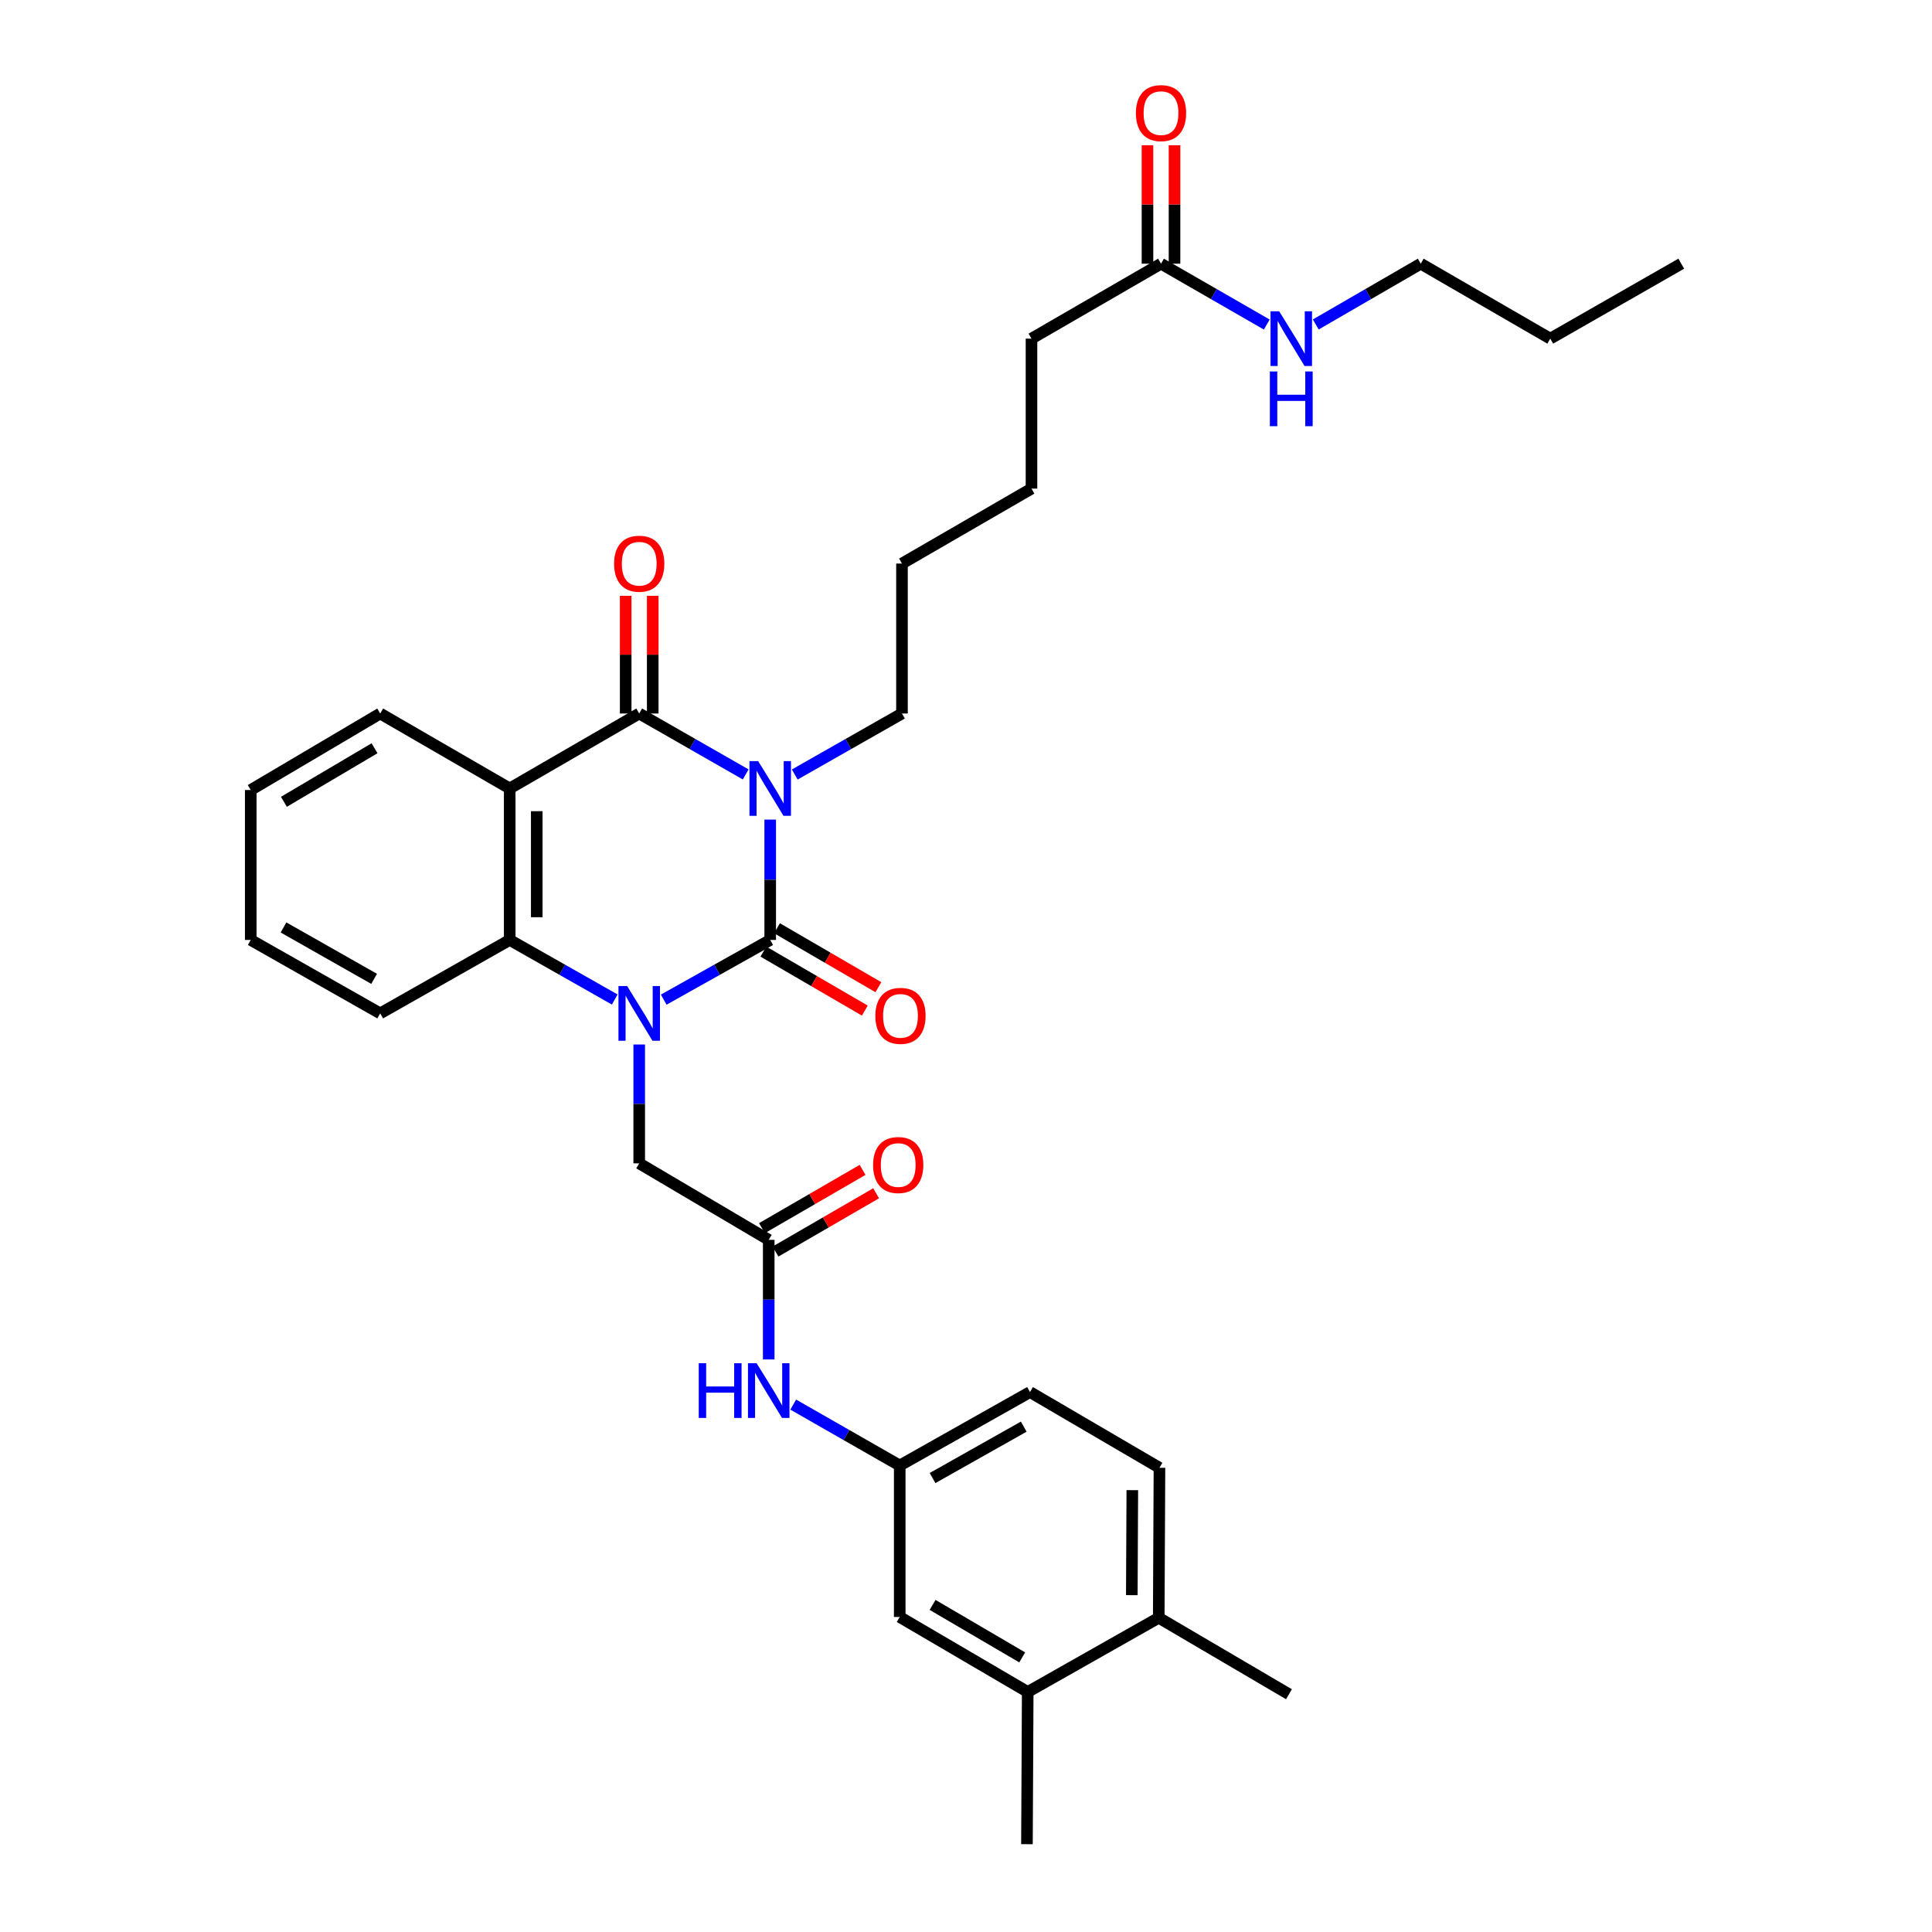 <?xml version='1.0' encoding='iso-8859-1'?>
<svg version='1.1' baseProfile='full'
              xmlns='http://www.w3.org/2000/svg'
                      xmlns:rdkit='http://www.rdkit.org/xml'
                      xmlns:xlink='http://www.w3.org/1999/xlink'
                  xml:space='preserve'
width='1000px' height='1000px' viewBox='0 0 1000 1000'>
<!-- END OF HEADER -->
<rect style='opacity:1.0;fill:#FFFFFF;stroke:none' width='1000' height='1000' x='0' y='0'> </rect>
<path class='bond-0' d='M 398.66,424.227 L 398.66,455.369' style='fill:none;fill-rule:evenodd;stroke:#0000FF;stroke-width:6px;stroke-linecap:butt;stroke-linejoin:miter;stroke-opacity:1' />
<path class='bond-0' d='M 398.66,455.369 L 398.66,486.51' style='fill:none;fill-rule:evenodd;stroke:#000000;stroke-width:6px;stroke-linecap:butt;stroke-linejoin:miter;stroke-opacity:1' />
<path class='bond-2' d='M 385.967,400.844 L 358.41,385.077' style='fill:none;fill-rule:evenodd;stroke:#0000FF;stroke-width:6px;stroke-linecap:butt;stroke-linejoin:miter;stroke-opacity:1' />
<path class='bond-2' d='M 358.41,385.077 L 330.854,369.309' style='fill:none;fill-rule:evenodd;stroke:#000000;stroke-width:6px;stroke-linecap:butt;stroke-linejoin:miter;stroke-opacity:1' />
<path class='bond-16' d='M 411.362,400.881 L 439.112,385.095' style='fill:none;fill-rule:evenodd;stroke:#0000FF;stroke-width:6px;stroke-linecap:butt;stroke-linejoin:miter;stroke-opacity:1' />
<path class='bond-16' d='M 439.112,385.095 L 466.863,369.309' style='fill:none;fill-rule:evenodd;stroke:#000000;stroke-width:6px;stroke-linecap:butt;stroke-linejoin:miter;stroke-opacity:1' />
<path class='bond-1' d='M 398.66,486.51 L 371.098,501.964' style='fill:none;fill-rule:evenodd;stroke:#000000;stroke-width:6px;stroke-linecap:butt;stroke-linejoin:miter;stroke-opacity:1' />
<path class='bond-1' d='M 371.098,501.964 L 343.537,517.419' style='fill:none;fill-rule:evenodd;stroke:#0000FF;stroke-width:6px;stroke-linecap:butt;stroke-linejoin:miter;stroke-opacity:1' />
<path class='bond-7' d='M 395.142,492.559 L 421.38,507.817' style='fill:none;fill-rule:evenodd;stroke:#000000;stroke-width:6px;stroke-linecap:butt;stroke-linejoin:miter;stroke-opacity:1' />
<path class='bond-7' d='M 421.38,507.817 L 447.618,523.075' style='fill:none;fill-rule:evenodd;stroke:#FF0000;stroke-width:6px;stroke-linecap:butt;stroke-linejoin:miter;stroke-opacity:1' />
<path class='bond-7' d='M 402.178,480.461 L 428.415,495.719' style='fill:none;fill-rule:evenodd;stroke:#000000;stroke-width:6px;stroke-linecap:butt;stroke-linejoin:miter;stroke-opacity:1' />
<path class='bond-7' d='M 428.415,495.719 L 454.653,510.977' style='fill:none;fill-rule:evenodd;stroke:#FF0000;stroke-width:6px;stroke-linecap:butt;stroke-linejoin:miter;stroke-opacity:1' />
<path class='bond-5' d='M 330.854,540.631 L 330.854,571.39' style='fill:none;fill-rule:evenodd;stroke:#0000FF;stroke-width:6px;stroke-linecap:butt;stroke-linejoin:miter;stroke-opacity:1' />
<path class='bond-5' d='M 330.854,571.39 L 330.854,602.149' style='fill:none;fill-rule:evenodd;stroke:#000000;stroke-width:6px;stroke-linecap:butt;stroke-linejoin:miter;stroke-opacity:1' />
<path class='bond-33' d='M 318.187,517.346 L 291.006,501.928' style='fill:none;fill-rule:evenodd;stroke:#0000FF;stroke-width:6px;stroke-linecap:butt;stroke-linejoin:miter;stroke-opacity:1' />
<path class='bond-33' d='M 291.006,501.928 L 263.825,486.51' style='fill:none;fill-rule:evenodd;stroke:#000000;stroke-width:6px;stroke-linecap:butt;stroke-linejoin:miter;stroke-opacity:1' />
<path class='bond-3' d='M 330.854,369.309 L 263.825,408.107' style='fill:none;fill-rule:evenodd;stroke:#000000;stroke-width:6px;stroke-linecap:butt;stroke-linejoin:miter;stroke-opacity:1' />
<path class='bond-9' d='M 337.851,369.309 L 337.851,338.854' style='fill:none;fill-rule:evenodd;stroke:#000000;stroke-width:6px;stroke-linecap:butt;stroke-linejoin:miter;stroke-opacity:1' />
<path class='bond-9' d='M 337.851,338.854 L 337.851,308.399' style='fill:none;fill-rule:evenodd;stroke:#FF0000;stroke-width:6px;stroke-linecap:butt;stroke-linejoin:miter;stroke-opacity:1' />
<path class='bond-9' d='M 323.856,369.309 L 323.856,338.854' style='fill:none;fill-rule:evenodd;stroke:#000000;stroke-width:6px;stroke-linecap:butt;stroke-linejoin:miter;stroke-opacity:1' />
<path class='bond-9' d='M 323.856,338.854 L 323.856,308.399' style='fill:none;fill-rule:evenodd;stroke:#FF0000;stroke-width:6px;stroke-linecap:butt;stroke-linejoin:miter;stroke-opacity:1' />
<path class='bond-4' d='M 263.825,408.107 L 263.825,486.51' style='fill:none;fill-rule:evenodd;stroke:#000000;stroke-width:6px;stroke-linecap:butt;stroke-linejoin:miter;stroke-opacity:1' />
<path class='bond-4' d='M 277.82,419.867 L 277.82,474.75' style='fill:none;fill-rule:evenodd;stroke:#000000;stroke-width:6px;stroke-linecap:butt;stroke-linejoin:miter;stroke-opacity:1' />
<path class='bond-20' d='M 263.825,408.107 L 196.788,369.309' style='fill:none;fill-rule:evenodd;stroke:#000000;stroke-width:6px;stroke-linecap:butt;stroke-linejoin:miter;stroke-opacity:1' />
<path class='bond-22' d='M 263.825,486.51 L 196.788,524.53' style='fill:none;fill-rule:evenodd;stroke:#000000;stroke-width:6px;stroke-linecap:butt;stroke-linejoin:miter;stroke-opacity:1' />
<path class='bond-6' d='M 330.854,602.149 L 397.89,641.747' style='fill:none;fill-rule:evenodd;stroke:#000000;stroke-width:6px;stroke-linecap:butt;stroke-linejoin:miter;stroke-opacity:1' />
<path class='bond-8' d='M 397.89,641.747 L 397.89,672.699' style='fill:none;fill-rule:evenodd;stroke:#000000;stroke-width:6px;stroke-linecap:butt;stroke-linejoin:miter;stroke-opacity:1' />
<path class='bond-8' d='M 397.89,672.699 L 397.89,703.652' style='fill:none;fill-rule:evenodd;stroke:#0000FF;stroke-width:6px;stroke-linecap:butt;stroke-linejoin:miter;stroke-opacity:1' />
<path class='bond-15' d='M 401.397,647.803 L 427.439,632.721' style='fill:none;fill-rule:evenodd;stroke:#000000;stroke-width:6px;stroke-linecap:butt;stroke-linejoin:miter;stroke-opacity:1' />
<path class='bond-15' d='M 427.439,632.721 L 453.482,617.639' style='fill:none;fill-rule:evenodd;stroke:#FF0000;stroke-width:6px;stroke-linecap:butt;stroke-linejoin:miter;stroke-opacity:1' />
<path class='bond-15' d='M 394.383,635.692 L 420.426,620.61' style='fill:none;fill-rule:evenodd;stroke:#000000;stroke-width:6px;stroke-linecap:butt;stroke-linejoin:miter;stroke-opacity:1' />
<path class='bond-15' d='M 420.426,620.61 L 446.468,605.528' style='fill:none;fill-rule:evenodd;stroke:#FF0000;stroke-width:6px;stroke-linecap:butt;stroke-linejoin:miter;stroke-opacity:1' />
<path class='bond-12' d='M 410.583,727.022 L 438.14,742.783' style='fill:none;fill-rule:evenodd;stroke:#0000FF;stroke-width:6px;stroke-linecap:butt;stroke-linejoin:miter;stroke-opacity:1' />
<path class='bond-12' d='M 438.14,742.783 L 465.696,758.544' style='fill:none;fill-rule:evenodd;stroke:#000000;stroke-width:6px;stroke-linecap:butt;stroke-linejoin:miter;stroke-opacity:1' />
<path class='bond-10' d='M 531.948,875.761 L 465.696,836.948' style='fill:none;fill-rule:evenodd;stroke:#000000;stroke-width:6px;stroke-linecap:butt;stroke-linejoin:miter;stroke-opacity:1' />
<path class='bond-10' d='M 529.084,857.863 L 482.708,830.694' style='fill:none;fill-rule:evenodd;stroke:#000000;stroke-width:6px;stroke-linecap:butt;stroke-linejoin:miter;stroke-opacity:1' />
<path class='bond-24' d='M 531.948,875.761 L 531.543,954.545' style='fill:none;fill-rule:evenodd;stroke:#000000;stroke-width:6px;stroke-linecap:butt;stroke-linejoin:miter;stroke-opacity:1' />
<path class='bond-35' d='M 531.948,875.761 L 599.762,837.36' style='fill:none;fill-rule:evenodd;stroke:#000000;stroke-width:6px;stroke-linecap:butt;stroke-linejoin:miter;stroke-opacity:1' />
<path class='bond-11' d='M 600.936,136.485 L 533.899,175.283' style='fill:none;fill-rule:evenodd;stroke:#000000;stroke-width:6px;stroke-linecap:butt;stroke-linejoin:miter;stroke-opacity:1' />
<path class='bond-17' d='M 607.933,136.485 L 607.933,105.833' style='fill:none;fill-rule:evenodd;stroke:#000000;stroke-width:6px;stroke-linecap:butt;stroke-linejoin:miter;stroke-opacity:1' />
<path class='bond-17' d='M 607.933,105.833 L 607.933,75.18' style='fill:none;fill-rule:evenodd;stroke:#FF0000;stroke-width:6px;stroke-linecap:butt;stroke-linejoin:miter;stroke-opacity:1' />
<path class='bond-17' d='M 593.938,136.485 L 593.938,105.833' style='fill:none;fill-rule:evenodd;stroke:#000000;stroke-width:6px;stroke-linecap:butt;stroke-linejoin:miter;stroke-opacity:1' />
<path class='bond-17' d='M 593.938,105.833 L 593.938,75.18' style='fill:none;fill-rule:evenodd;stroke:#FF0000;stroke-width:6px;stroke-linecap:butt;stroke-linejoin:miter;stroke-opacity:1' />
<path class='bond-19' d='M 600.936,136.485 L 628.306,152.234' style='fill:none;fill-rule:evenodd;stroke:#000000;stroke-width:6px;stroke-linecap:butt;stroke-linejoin:miter;stroke-opacity:1' />
<path class='bond-19' d='M 628.306,152.234 L 655.676,167.984' style='fill:none;fill-rule:evenodd;stroke:#0000FF;stroke-width:6px;stroke-linecap:butt;stroke-linejoin:miter;stroke-opacity:1' />
<path class='bond-13' d='M 465.696,758.544 L 465.696,836.948' style='fill:none;fill-rule:evenodd;stroke:#000000;stroke-width:6px;stroke-linecap:butt;stroke-linejoin:miter;stroke-opacity:1' />
<path class='bond-21' d='M 465.696,758.544 L 533.13,720.532' style='fill:none;fill-rule:evenodd;stroke:#000000;stroke-width:6px;stroke-linecap:butt;stroke-linejoin:miter;stroke-opacity:1' />
<path class='bond-21' d='M 482.684,765.034 L 529.887,738.425' style='fill:none;fill-rule:evenodd;stroke:#000000;stroke-width:6px;stroke-linecap:butt;stroke-linejoin:miter;stroke-opacity:1' />
<path class='bond-14' d='M 599.762,837.36 L 600.135,759.718' style='fill:none;fill-rule:evenodd;stroke:#000000;stroke-width:6px;stroke-linecap:butt;stroke-linejoin:miter;stroke-opacity:1' />
<path class='bond-14' d='M 585.823,825.646 L 586.084,771.297' style='fill:none;fill-rule:evenodd;stroke:#000000;stroke-width:6px;stroke-linecap:butt;stroke-linejoin:miter;stroke-opacity:1' />
<path class='bond-25' d='M 599.762,837.36 L 667.172,876.935' style='fill:none;fill-rule:evenodd;stroke:#000000;stroke-width:6px;stroke-linecap:butt;stroke-linejoin:miter;stroke-opacity:1' />
<path class='bond-27' d='M 466.863,369.309 L 466.863,291.698' style='fill:none;fill-rule:evenodd;stroke:#000000;stroke-width:6px;stroke-linecap:butt;stroke-linejoin:miter;stroke-opacity:1' />
<path class='bond-18' d='M 600.135,759.718 L 533.13,720.532' style='fill:none;fill-rule:evenodd;stroke:#000000;stroke-width:6px;stroke-linecap:butt;stroke-linejoin:miter;stroke-opacity:1' />
<path class='bond-26' d='M 681.037,167.944 L 708.206,152.214' style='fill:none;fill-rule:evenodd;stroke:#0000FF;stroke-width:6px;stroke-linecap:butt;stroke-linejoin:miter;stroke-opacity:1' />
<path class='bond-26' d='M 708.206,152.214 L 735.374,136.485' style='fill:none;fill-rule:evenodd;stroke:#000000;stroke-width:6px;stroke-linecap:butt;stroke-linejoin:miter;stroke-opacity:1' />
<path class='bond-30' d='M 196.788,369.309 L 129.783,408.907' style='fill:none;fill-rule:evenodd;stroke:#000000;stroke-width:6px;stroke-linecap:butt;stroke-linejoin:miter;stroke-opacity:1' />
<path class='bond-30' d='M 193.858,387.297 L 146.954,415.016' style='fill:none;fill-rule:evenodd;stroke:#000000;stroke-width:6px;stroke-linecap:butt;stroke-linejoin:miter;stroke-opacity:1' />
<path class='bond-34' d='M 196.788,524.53 L 129.783,486.51' style='fill:none;fill-rule:evenodd;stroke:#000000;stroke-width:6px;stroke-linecap:butt;stroke-linejoin:miter;stroke-opacity:1' />
<path class='bond-34' d='M 193.644,506.655 L 146.74,480.041' style='fill:none;fill-rule:evenodd;stroke:#000000;stroke-width:6px;stroke-linecap:butt;stroke-linejoin:miter;stroke-opacity:1' />
<path class='bond-23' d='M 533.899,175.283 L 533.899,252.901' style='fill:none;fill-rule:evenodd;stroke:#000000;stroke-width:6px;stroke-linecap:butt;stroke-linejoin:miter;stroke-opacity:1' />
<path class='bond-29' d='M 735.374,136.485 L 802.411,175.283' style='fill:none;fill-rule:evenodd;stroke:#000000;stroke-width:6px;stroke-linecap:butt;stroke-linejoin:miter;stroke-opacity:1' />
<path class='bond-28' d='M 466.863,291.698 L 533.899,252.901' style='fill:none;fill-rule:evenodd;stroke:#000000;stroke-width:6px;stroke-linecap:butt;stroke-linejoin:miter;stroke-opacity:1' />
<path class='bond-32' d='M 802.411,175.283 L 870.217,136.485' style='fill:none;fill-rule:evenodd;stroke:#000000;stroke-width:6px;stroke-linecap:butt;stroke-linejoin:miter;stroke-opacity:1' />
<path class='bond-31' d='M 129.783,408.907 L 129.783,486.51' style='fill:none;fill-rule:evenodd;stroke:#000000;stroke-width:6px;stroke-linecap:butt;stroke-linejoin:miter;stroke-opacity:1' />
<path  class='atom-0' d='M 392.4 393.947
L 401.68 408.947
Q 402.6 410.427, 404.08 413.107
Q 405.56 415.787, 405.64 415.947
L 405.64 393.947
L 409.4 393.947
L 409.4 422.267
L 405.52 422.267
L 395.56 405.867
Q 394.4 403.947, 393.16 401.747
Q 391.96 399.547, 391.6 398.867
L 391.6 422.267
L 387.92 422.267
L 387.92 393.947
L 392.4 393.947
' fill='#0000FF'/>
<path  class='atom-2' d='M 324.594 510.37
L 333.874 525.37
Q 334.794 526.85, 336.274 529.53
Q 337.754 532.21, 337.834 532.37
L 337.834 510.37
L 341.594 510.37
L 341.594 538.69
L 337.714 538.69
L 327.754 522.29
Q 326.594 520.37, 325.354 518.17
Q 324.154 515.97, 323.794 515.29
L 323.794 538.69
L 320.114 538.69
L 320.114 510.37
L 324.594 510.37
' fill='#0000FF'/>
<path  class='atom-8' d='M 453.085 525.8
Q 453.085 519, 456.445 515.2
Q 459.805 511.4, 466.085 511.4
Q 472.365 511.4, 475.725 515.2
Q 479.085 519, 479.085 525.8
Q 479.085 532.68, 475.685 536.6
Q 472.285 540.48, 466.085 540.48
Q 459.845 540.48, 456.445 536.6
Q 453.085 532.72, 453.085 525.8
M 466.085 537.28
Q 470.405 537.28, 472.725 534.4
Q 475.085 531.48, 475.085 525.8
Q 475.085 520.24, 472.725 517.44
Q 470.405 514.6, 466.085 514.6
Q 461.765 514.6, 459.405 517.4
Q 457.085 520.2, 457.085 525.8
Q 457.085 531.52, 459.405 534.4
Q 461.765 537.28, 466.085 537.28
' fill='#FF0000'/>
<path  class='atom-9' d='M 361.67 705.602
L 365.51 705.602
L 365.51 717.642
L 379.99 717.642
L 379.99 705.602
L 383.83 705.602
L 383.83 733.922
L 379.99 733.922
L 379.99 720.842
L 365.51 720.842
L 365.51 733.922
L 361.67 733.922
L 361.67 705.602
' fill='#0000FF'/>
<path  class='atom-9' d='M 391.63 705.602
L 400.91 720.602
Q 401.83 722.082, 403.31 724.762
Q 404.79 727.442, 404.87 727.602
L 404.87 705.602
L 408.63 705.602
L 408.63 733.922
L 404.75 733.922
L 394.79 717.522
Q 393.63 715.602, 392.39 713.402
Q 391.19 711.202, 390.83 710.522
L 390.83 733.922
L 387.15 733.922
L 387.15 705.602
L 391.63 705.602
' fill='#0000FF'/>
<path  class='atom-10' d='M 317.854 291.778
Q 317.854 284.978, 321.214 281.178
Q 324.574 277.378, 330.854 277.378
Q 337.134 277.378, 340.494 281.178
Q 343.854 284.978, 343.854 291.778
Q 343.854 298.658, 340.454 302.578
Q 337.054 306.458, 330.854 306.458
Q 324.614 306.458, 321.214 302.578
Q 317.854 298.698, 317.854 291.778
M 330.854 303.258
Q 335.174 303.258, 337.494 300.378
Q 339.854 297.458, 339.854 291.778
Q 339.854 286.218, 337.494 283.418
Q 335.174 280.578, 330.854 280.578
Q 326.534 280.578, 324.174 283.378
Q 321.854 286.178, 321.854 291.778
Q 321.854 297.498, 324.174 300.378
Q 326.534 303.258, 330.854 303.258
' fill='#FF0000'/>
<path  class='atom-16' d='M 451.911 603.014
Q 451.911 596.214, 455.271 592.414
Q 458.631 588.614, 464.911 588.614
Q 471.191 588.614, 474.551 592.414
Q 477.911 596.214, 477.911 603.014
Q 477.911 609.894, 474.511 613.814
Q 471.111 617.694, 464.911 617.694
Q 458.671 617.694, 455.271 613.814
Q 451.911 609.934, 451.911 603.014
M 464.911 614.494
Q 469.231 614.494, 471.551 611.614
Q 473.911 608.694, 473.911 603.014
Q 473.911 597.454, 471.551 594.654
Q 469.231 591.814, 464.911 591.814
Q 460.591 591.814, 458.231 594.614
Q 455.911 597.414, 455.911 603.014
Q 455.911 608.734, 458.231 611.614
Q 460.591 614.494, 464.911 614.494
' fill='#FF0000'/>
<path  class='atom-18' d='M 587.936 58.55
Q 587.936 51.75, 591.296 47.95
Q 594.656 44.15, 600.936 44.15
Q 607.216 44.15, 610.576 47.95
Q 613.936 51.75, 613.936 58.55
Q 613.936 65.43, 610.536 69.35
Q 607.136 73.23, 600.936 73.23
Q 594.696 73.23, 591.296 69.35
Q 587.936 65.47, 587.936 58.55
M 600.936 70.03
Q 605.256 70.03, 607.576 67.15
Q 609.936 64.23, 609.936 58.55
Q 609.936 52.99, 607.576 50.19
Q 605.256 47.35, 600.936 47.35
Q 596.616 47.35, 594.256 50.15
Q 591.936 52.95, 591.936 58.55
Q 591.936 64.27, 594.256 67.15
Q 596.616 70.03, 600.936 70.03
' fill='#FF0000'/>
<path  class='atom-20' d='M 662.101 161.123
L 671.381 176.123
Q 672.301 177.603, 673.781 180.283
Q 675.261 182.963, 675.341 183.123
L 675.341 161.123
L 679.101 161.123
L 679.101 189.443
L 675.221 189.443
L 665.261 173.043
Q 664.101 171.123, 662.861 168.923
Q 661.661 166.723, 661.301 166.043
L 661.301 189.443
L 657.621 189.443
L 657.621 161.123
L 662.101 161.123
' fill='#0000FF'/>
<path  class='atom-20' d='M 657.281 192.275
L 661.121 192.275
L 661.121 204.315
L 675.601 204.315
L 675.601 192.275
L 679.441 192.275
L 679.441 220.595
L 675.601 220.595
L 675.601 207.515
L 661.121 207.515
L 661.121 220.595
L 657.281 220.595
L 657.281 192.275
' fill='#0000FF'/>
</svg>
